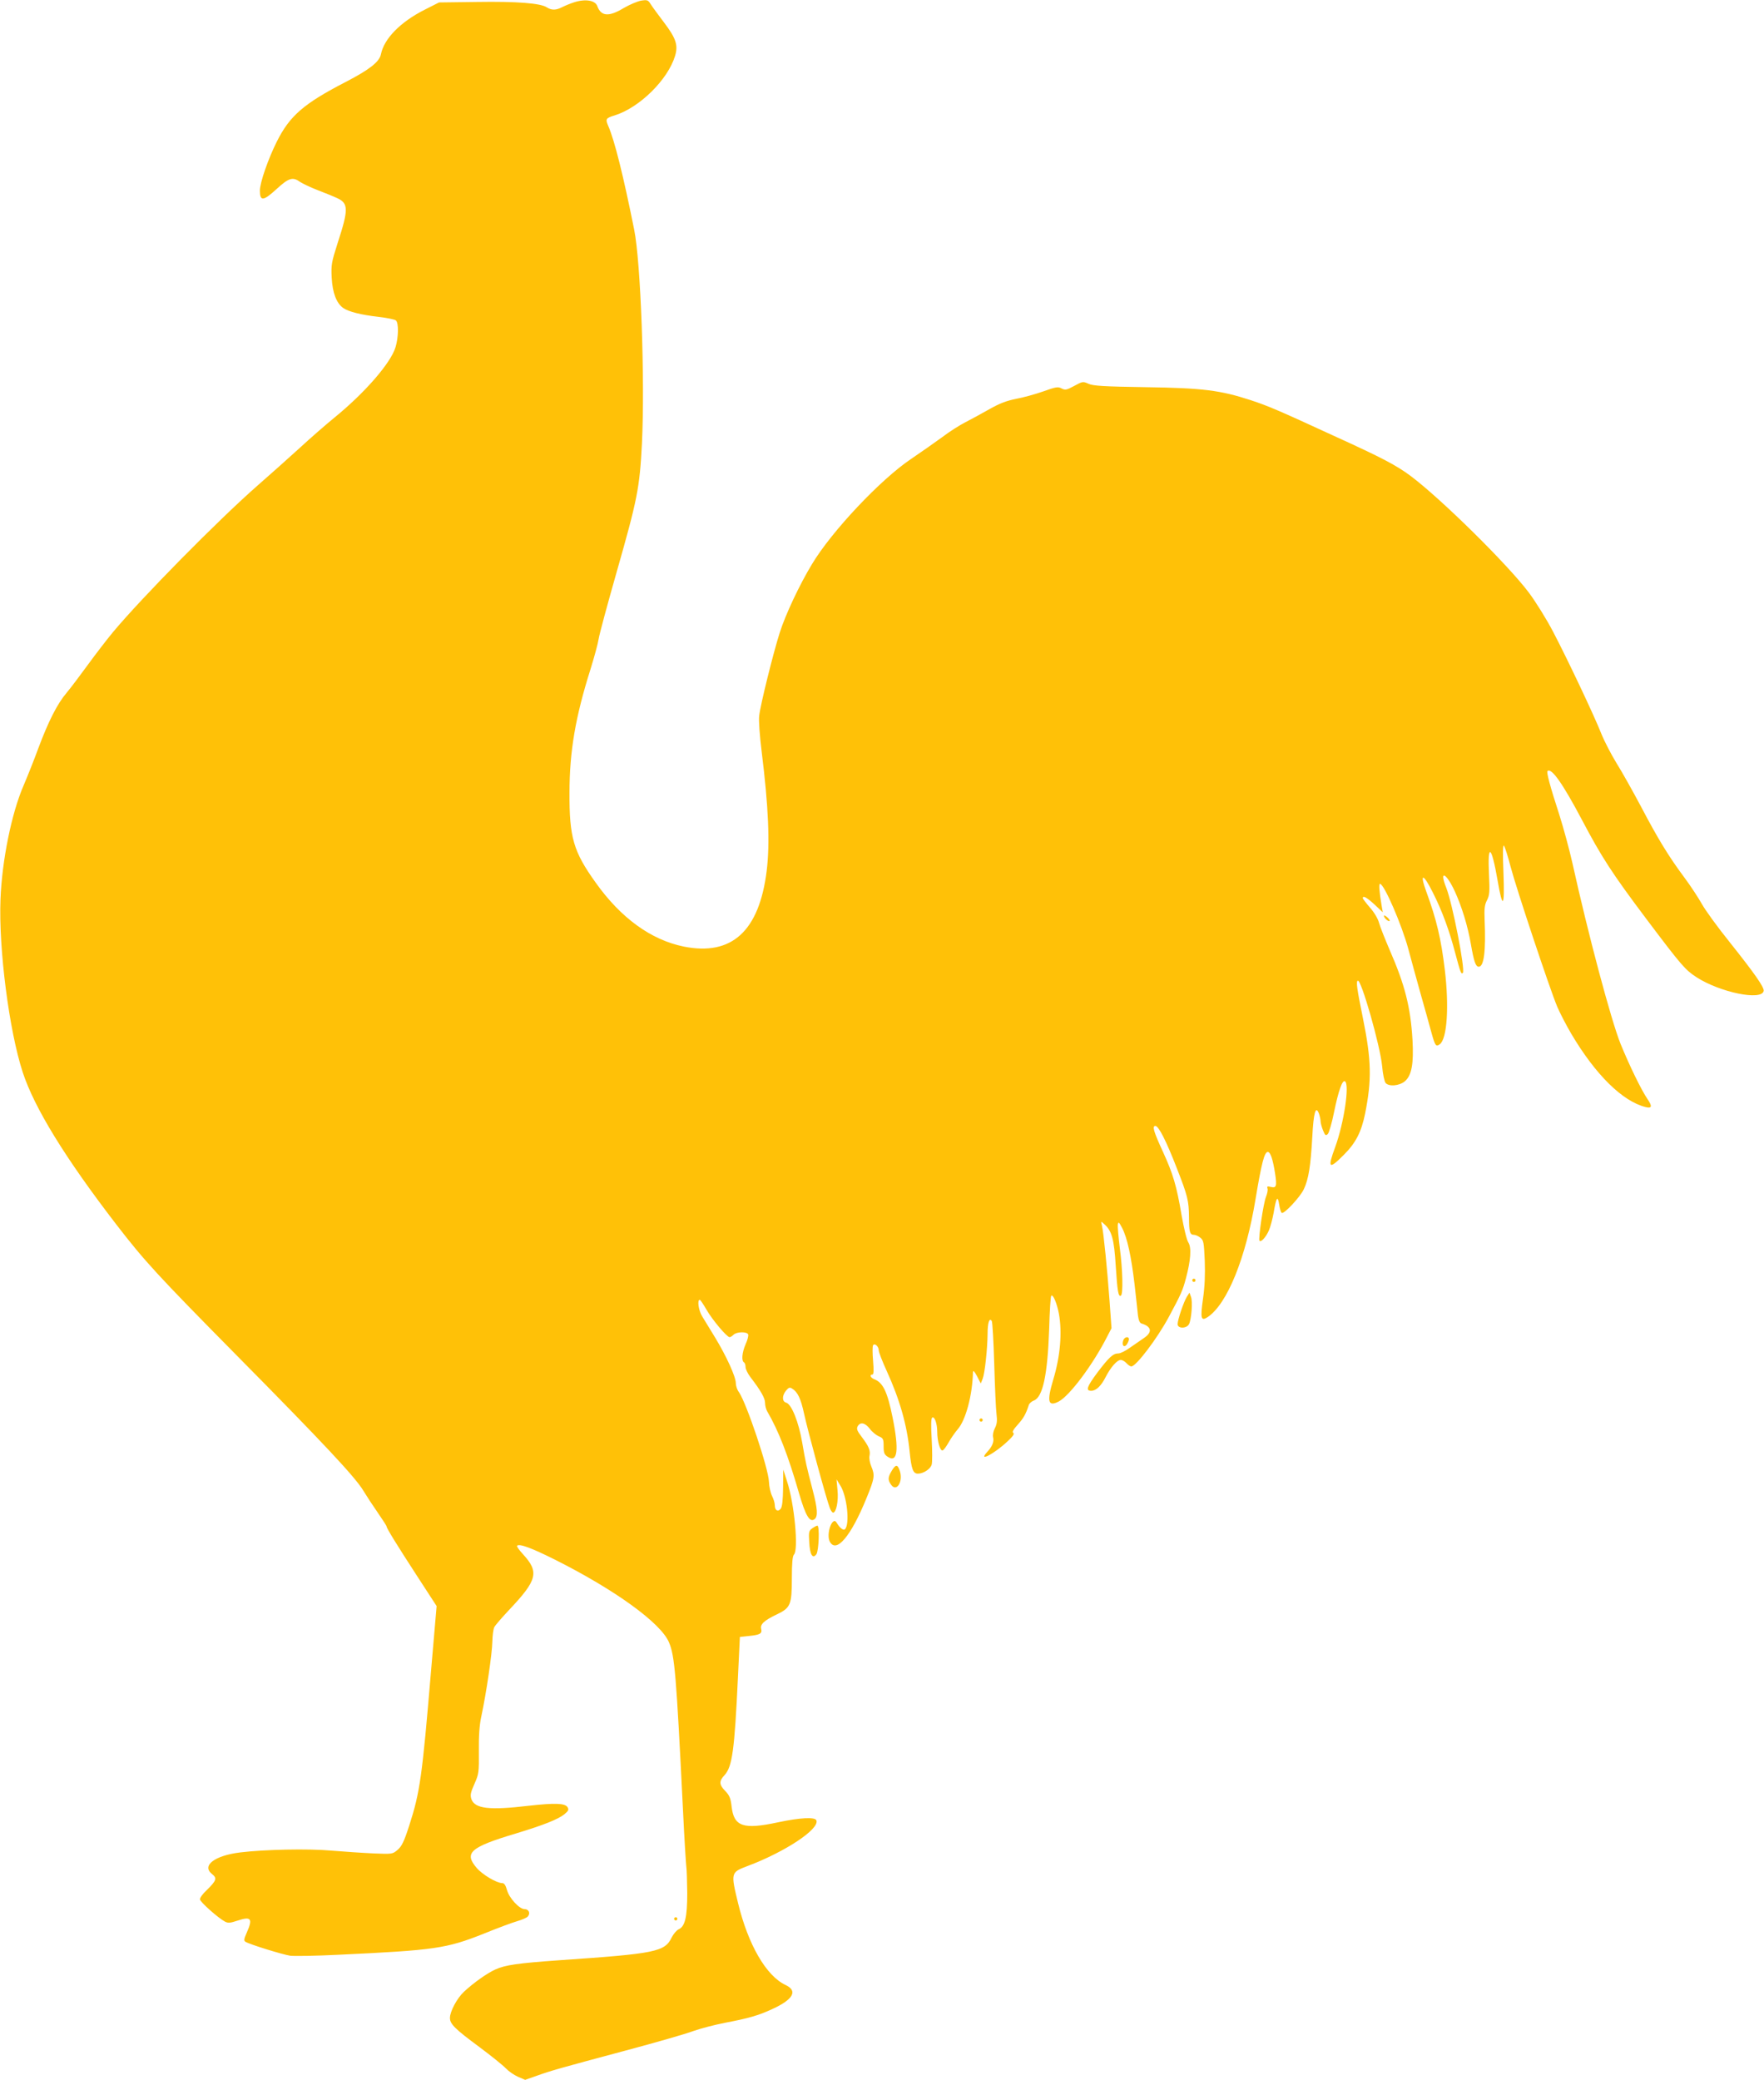 <?xml version="1.0" standalone="no"?>
<!DOCTYPE svg PUBLIC "-//W3C//DTD SVG 20010904//EN"
 "http://www.w3.org/TR/2001/REC-SVG-20010904/DTD/svg10.dtd">
<svg version="1.0" xmlns="http://www.w3.org/2000/svg"
 width="1086pt" height="1280pt" viewBox="0 0 1086 1280"
 preserveAspectRatio="xMidYMid meet">
<g transform="translate(0,1280) scale(0.1,-0.1)"
fill="#ffc107" stroke="none">
<path d="M3535 12786 c-22 -7 -54 -20 -72 -29 -40 -21 -67 -21 -97 -2 -38 25
-182 37 -429 33 l-234 -3 -87 -44 c-151 -76 -252 -179 -271 -276 -10 -46 -71
-94 -216 -169 -259 -134 -345 -208 -425 -368 -53 -106 -104 -252 -104 -301 0
-67 21 -65 100 7 78 72 102 79 148 46 15 -10 63 -33 107 -50 44 -17 99 -39
122 -50 69 -32 69 -70 1 -278 -37 -116 -40 -132 -36 -211 5 -93 29 -156 70
-186 34 -24 112 -43 217 -55 52 -6 101 -16 108 -22 18 -14 17 -102 -2 -165
-29 -97 -189 -281 -377 -434 -54 -44 -150 -128 -214 -187 -65 -59 -181 -163
-258 -230 -243 -213 -713 -690 -890 -902 -39 -47 -108 -137 -154 -200 -46 -63
-105 -142 -132 -174 -59 -70 -112 -176 -174 -341 -24 -66 -65 -169 -91 -230
-74 -170 -133 -463 -142 -700 -12 -303 53 -808 137 -1065 72 -219 261 -527
575 -935 174 -226 256 -315 740 -805 533 -539 732 -751 782 -835 20 -33 60
-94 90 -137 29 -42 53 -79 53 -83 0 -11 63 -113 191 -310 l117 -180 -34 -395
c-55 -655 -68 -750 -135 -957 -32 -99 -46 -127 -72 -149 -31 -26 -32 -26 -152
-21 -66 3 -181 11 -255 17 -143 13 -411 7 -560 -11 -158 -19 -240 -81 -175
-133 33 -26 28 -40 -34 -101 -23 -21 -41 -46 -40 -55 0 -15 112 -115 154 -137
19 -10 32 -9 77 6 84 28 96 13 57 -74 -17 -39 -19 -49 -8 -56 25 -16 229 -79
276 -86 25 -3 159 -1 297 6 593 28 664 38 895 130 81 33 172 67 203 76 31 9
62 22 68 30 17 20 5 45 -21 45 -32 0 -95 69 -108 118 -8 29 -17 42 -29 42 -34
0 -122 52 -157 93 -80 93 -41 128 240 212 171 52 260 87 300 119 25 21 28 28
19 43 -15 25 -77 27 -239 9 -244 -29 -332 -18 -353 41 -8 25 -5 40 19 94 27
61 28 70 27 199 -1 93 3 160 15 215 32 150 67 391 68 460 1 39 6 79 12 90 5
11 46 58 90 105 176 186 188 234 86 345 -23 25 -39 48 -36 51 14 15 89 -13
235 -86 368 -185 649 -388 700 -507 36 -84 45 -191 87 -1038 8 -170 18 -324
20 -341 3 -17 5 -91 6 -166 0 -149 -14 -206 -54 -223 -12 -6 -30 -27 -41 -48
-43 -90 -96 -101 -696 -142 -252 -18 -329 -29 -389 -56 -50 -22 -135 -82 -195
-138 -42 -39 -86 -121 -86 -161 0 -37 30 -67 180 -178 74 -55 148 -115 164
-132 17 -18 50 -41 75 -52 l44 -19 71 25 c92 33 143 47 546 155 184 49 372
103 417 120 45 16 133 39 195 51 147 28 207 45 293 85 129 59 158 112 81 148
-119 56 -230 248 -292 503 -46 189 -45 190 58 229 234 88 444 228 424 281 -8
22 -100 17 -237 -12 -214 -46 -271 -26 -285 98 -6 52 -13 68 -41 97 -36 37
-37 59 -2 96 47 52 61 152 82 600 l12 250 56 6 c69 7 82 15 75 44 -7 28 19 52
97 89 84 40 92 60 92 223 0 92 4 136 13 145 29 29 3 313 -43 452 l-23 71 -1
-111 c-1 -75 -5 -116 -14 -129 -17 -23 -37 -12 -37 21 0 14 -8 39 -17 57 -9
18 -18 57 -19 87 -3 82 -138 484 -185 552 -11 14 -19 39 -19 55 0 40 -59 168
-127 280 -32 52 -68 111 -80 131 -22 35 -32 102 -15 102 4 0 22 -27 41 -60 36
-63 126 -170 143 -170 5 0 16 7 24 15 19 19 83 20 90 2 3 -8 -4 -35 -16 -61
-22 -51 -26 -101 -10 -111 6 -3 10 -16 10 -29 0 -13 14 -41 30 -62 63 -82 90
-129 90 -158 0 -17 6 -40 13 -52 70 -120 128 -268 196 -504 41 -141 67 -184
97 -159 20 17 17 64 -12 175 -40 154 -44 171 -65 294 -22 129 -66 238 -99 247
-26 7 -26 43 -1 74 16 19 23 22 37 13 35 -21 54 -61 75 -158 21 -98 137 -525
158 -578 6 -16 15 -28 20 -28 19 0 34 72 27 139 l-6 66 24 -39 c41 -66 59
-237 28 -268 -10 -10 -33 9 -51 40 -26 45 -67 -70 -42 -117 40 -73 130 34 225
267 51 124 53 142 30 197 -9 21 -14 50 -11 64 7 33 -4 59 -47 116 -29 38 -34
50 -26 66 16 29 46 23 75 -15 14 -19 39 -39 55 -46 27 -11 30 -17 30 -61 0
-41 4 -51 25 -65 61 -40 71 40 30 243 -32 158 -59 213 -112 234 -24 9 -32 29
-12 29 8 0 9 25 4 85 -4 46 -4 89 0 95 10 16 35 -7 35 -32 0 -10 22 -67 49
-126 80 -175 125 -333 141 -495 11 -109 21 -137 51 -137 34 0 78 29 85 56 4
14 4 84 0 154 -5 87 -4 130 3 135 15 9 31 -37 31 -88 0 -56 18 -119 33 -114 7
2 23 24 37 49 14 25 39 61 56 81 49 55 91 210 94 352 1 13 9 5 25 -25 l23 -45
12 30 c13 34 29 180 30 275 0 69 11 103 26 79 4 -7 11 -126 15 -265 4 -139 10
-277 14 -307 5 -41 3 -62 -10 -87 -10 -19 -14 -42 -11 -56 7 -27 -5 -57 -37
-91 -59 -65 43 -12 125 65 34 31 45 48 36 53 -8 5 0 20 28 51 35 39 49 63 68
121 3 9 17 22 31 27 55 21 84 157 94 437 3 111 9 205 13 208 11 11 35 -47 47
-110 21 -115 9 -262 -35 -407 -40 -135 -32 -168 34 -134 68 36 212 229 299
401 l26 50 -12 167 c-14 192 -37 424 -47 465 -7 28 -7 28 14 9 47 -41 61 -93
71 -257 10 -157 16 -193 32 -183 14 8 11 160 -7 293 -8 67 -14 131 -12 144 3
19 7 16 26 -20 32 -61 57 -178 77 -349 9 -82 19 -168 21 -192 4 -29 11 -45 22
-48 62 -19 68 -53 15 -89 -21 -14 -60 -42 -87 -60 -26 -19 -58 -35 -70 -35
-34 0 -58 -23 -131 -119 -65 -88 -72 -111 -37 -111 30 0 61 30 88 83 31 61 71
107 94 107 9 0 25 -9 35 -20 10 -11 23 -20 30 -20 29 0 159 171 231 305 76
141 86 165 105 237 30 112 35 189 15 221 -10 14 -28 90 -42 169 -30 179 -53
255 -114 388 -58 126 -68 160 -47 160 20 0 66 -90 132 -260 67 -171 74 -200
75 -302 0 -89 5 -108 30 -108 10 0 28 -8 40 -18 20 -16 22 -29 27 -142 3 -85
0 -160 -11 -235 -17 -120 -12 -138 28 -112 121 80 236 363 296 729 36 216 54
288 75 288 16 0 31 -43 45 -133 12 -78 8 -91 -27 -82 -20 5 -24 3 -20 -9 4 -9
-1 -32 -9 -52 -16 -39 -49 -262 -40 -271 10 -10 39 22 57 62 10 22 23 72 30
110 16 96 25 110 34 52 4 -26 11 -50 16 -52 14 -9 114 98 136 146 29 61 42
142 52 322 8 151 21 195 41 143 5 -15 10 -36 10 -47 0 -11 7 -36 15 -56 13
-32 17 -35 30 -22 7 8 25 68 38 134 27 131 51 200 67 190 30 -18 -6 -257 -60
-405 -49 -132 -39 -141 54 -47 73 73 107 140 130 252 42 210 39 330 -13 587
-38 187 -43 226 -32 232 20 13 138 -399 150 -526 4 -48 14 -94 21 -103 20 -24
84 -19 119 10 42 36 55 108 47 254 -12 203 -47 340 -141 555 -29 68 -59 143
-65 166 -7 26 -30 65 -56 94 -24 28 -44 54 -44 58 0 18 24 5 72 -39 l51 -48
-7 40 c-15 89 -18 135 -10 135 25 0 134 -252 174 -400 15 -58 49 -179 74 -270
26 -91 56 -199 67 -240 24 -87 29 -95 53 -77 45 33 58 231 31 457 -23 192 -51
310 -114 482 -43 117 -19 114 40 -5 57 -112 102 -235 138 -373 32 -119 36
-132 47 -122 16 17 -64 429 -103 526 -44 110 0 91 53 -23 43 -94 80 -214 99
-324 19 -110 30 -141 49 -141 32 0 44 98 36 285 -3 73 0 97 15 125 15 30 17
50 12 155 -10 201 15 184 53 -35 31 -181 44 -166 36 45 -5 120 -4 177 3 170 5
-5 24 -64 41 -130 35 -133 241 -752 287 -861 16 -38 55 -113 86 -166 149 -252
316 -417 459 -452 38 -9 41 5 11 49 -38 55 -114 212 -166 340 -59 147 -200
676 -297 1115 -18 80 -54 213 -80 295 -57 175 -80 262 -73 269 24 23 94 -77
211 -298 123 -233 185 -329 400 -615 217 -288 237 -310 307 -356 145 -93 401
-146 413 -84 4 22 -57 109 -210 301 -74 92 -151 198 -171 235 -21 37 -69 111
-108 163 -96 129 -162 237 -267 437 -49 92 -116 212 -150 266 -33 54 -75 135
-93 180 -47 118 -208 458 -296 626 -41 79 -109 188 -151 244 -131 174 -540
577 -728 718 -88 65 -170 109 -469 245 -356 164 -407 185 -515 221 -187 61
-295 75 -650 80 -258 4 -321 8 -349 21 -33 15 -36 15 -87 -13 -48 -26 -56 -27
-78 -16 -22 12 -35 10 -113 -18 -48 -17 -124 -38 -168 -46 -60 -12 -101 -28
-165 -64 -47 -27 -112 -62 -145 -79 -34 -17 -99 -58 -145 -93 -47 -34 -132
-94 -190 -133 -188 -126 -489 -445 -611 -648 -77 -127 -164 -312 -199 -423
-40 -126 -119 -444 -126 -510 -4 -29 3 -123 15 -220 42 -339 52 -564 31 -735
-46 -371 -215 -525 -510 -466 -202 41 -388 176 -543 394 -137 191 -162 278
-161 552 0 256 37 469 129 760 23 74 46 158 50 185 4 28 54 213 111 413 128
449 142 518 156 792 19 387 -7 1118 -48 1318 -67 333 -120 546 -159 636 -19
44 -16 49 40 66 153 48 327 220 371 366 20 66 6 108 -69 207 -34 45 -71 95
-81 111 -16 26 -21 28 -59 22 -23 -4 -72 -25 -108 -46 -91 -55 -139 -51 -162
13 -13 35 -73 45 -142 23z"/>
<path d="M8520 7163 c0 -13 29 -38 35 -31 3 3 -4 13 -15 23 -11 10 -20 13 -20
8z"/>
<path d="M7340 4920 c0 -5 5 -10 10 -10 6 0 10 5 10 10 0 6 -4 10 -10 10 -5 0
-10 -4 -10 -10z"/>
<path d="M7307 4819 c-19 -30 -57 -141 -57 -169 0 -28 55 -28 70 0 15 29 24
141 12 169 l-9 25 -16 -25z"/>
<path d="M6915 4550 c-10 -30 5 -47 22 -25 7 11 13 25 13 32 0 21 -28 15 -35
-7z"/>
<path d="M6030 4060 c0 -5 5 -10 10 -10 6 0 10 5 10 10 0 6 -4 10 -10 10 -5 0
-10 -4 -10 -10z"/>
<path d="M5490 3748 c-24 -40 -25 -57 -4 -86 33 -48 75 18 54 84 -14 42 -25
43 -50 2z"/>
<path d="M5001 3394 c-21 -15 -23 -22 -19 -85 4 -78 21 -106 44 -75 15 21 21
176 6 176 -4 0 -18 -7 -31 -16z"/>
<path d="M4150 990 c0 -5 5 -10 10 -10 6 0 10 5 10 10 0 6 -4 10 -10 10 -5 0
-10 -4 -10 -10z"/>
</g>
</svg>
